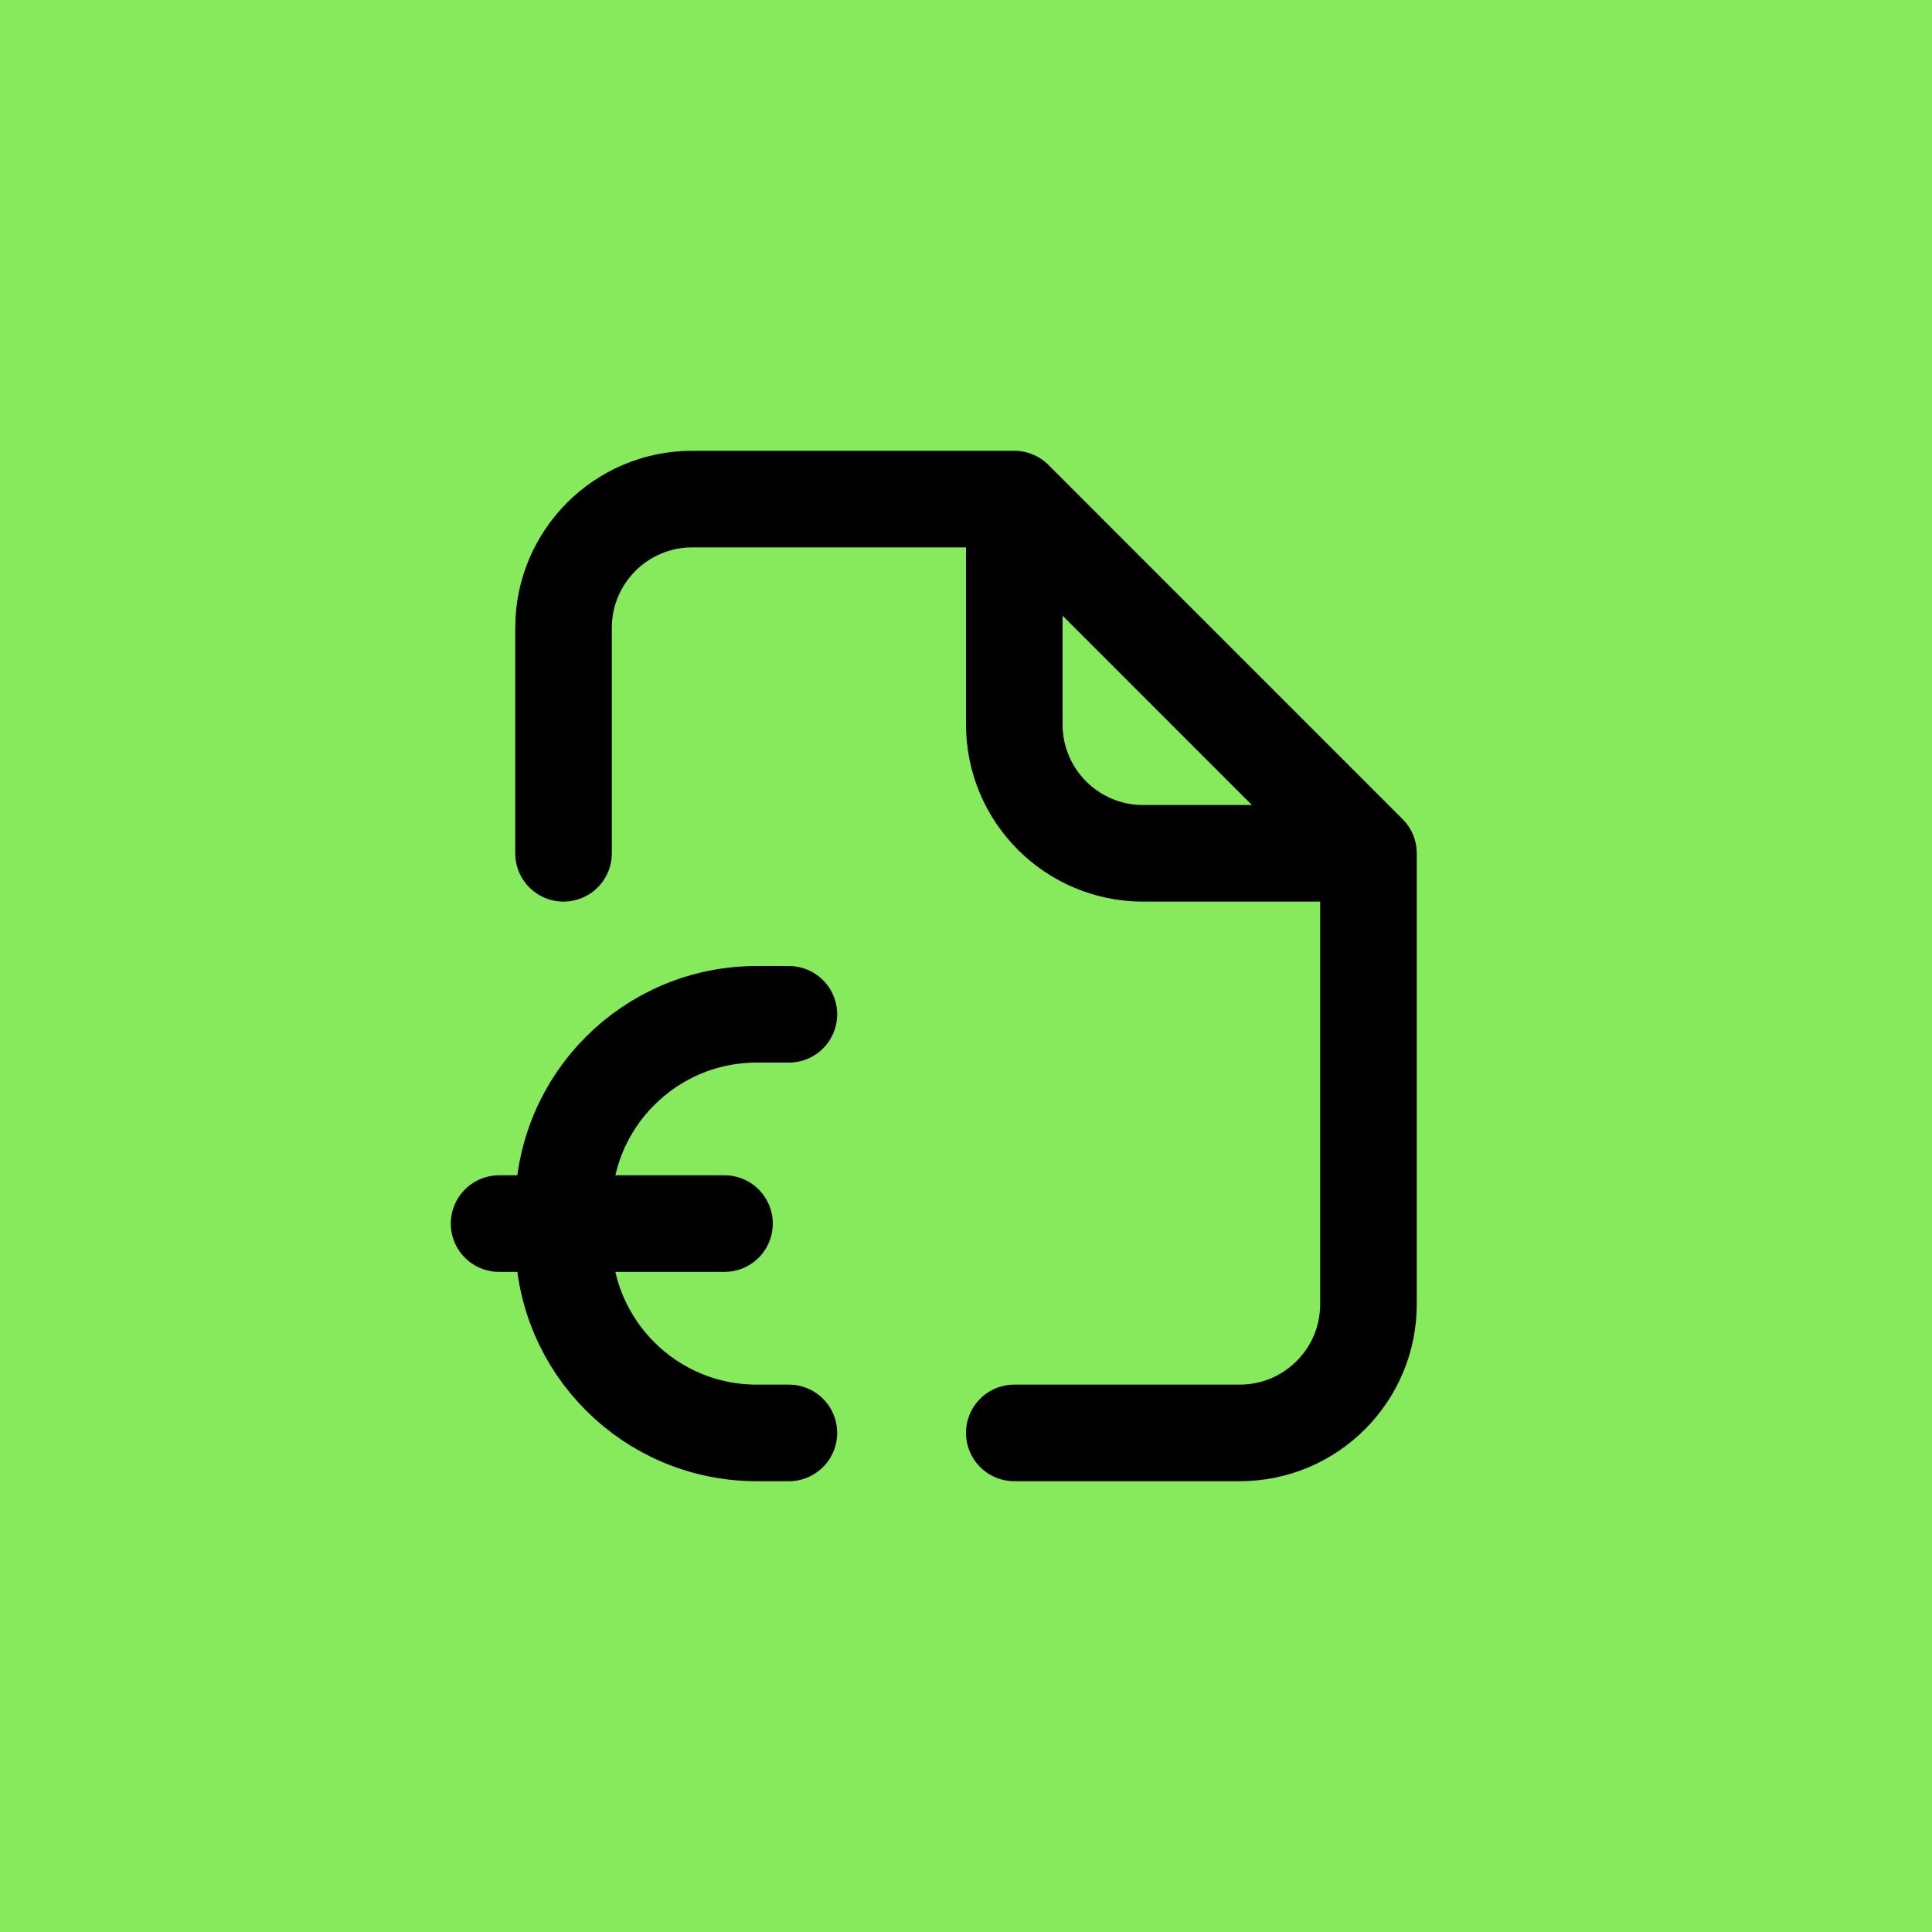 <svg width="40" height="40" viewBox="0 0 40 40" fill="none" xmlns="http://www.w3.org/2000/svg">
<rect width="40" height="40" fill="#87EA5C"/>
<path d="M21 10.333H14.333C12.861 10.333 11.667 11.527 11.667 13V17.667M21 10.333V15C21 16.473 22.194 17.667 23.667 17.667H28.333M21 10.333L28.333 17.667M28.333 17.667V27C28.333 28.473 27.14 29.667 25.667 29.667H21" stroke="black" stroke-width="2" stroke-linecap="round" stroke-linejoin="round"/>
<path d="M16.333 21H15.667C13.458 21 11.667 22.791 11.667 25V25.667C11.667 27.876 13.458 29.667 15.667 29.667H16.333" stroke="black" stroke-width="2" stroke-linecap="round" stroke-linejoin="round"/>
<path d="M10.333 25.333H15" stroke="black" stroke-width="2" stroke-linecap="round" stroke-linejoin="round"/>
</svg>
